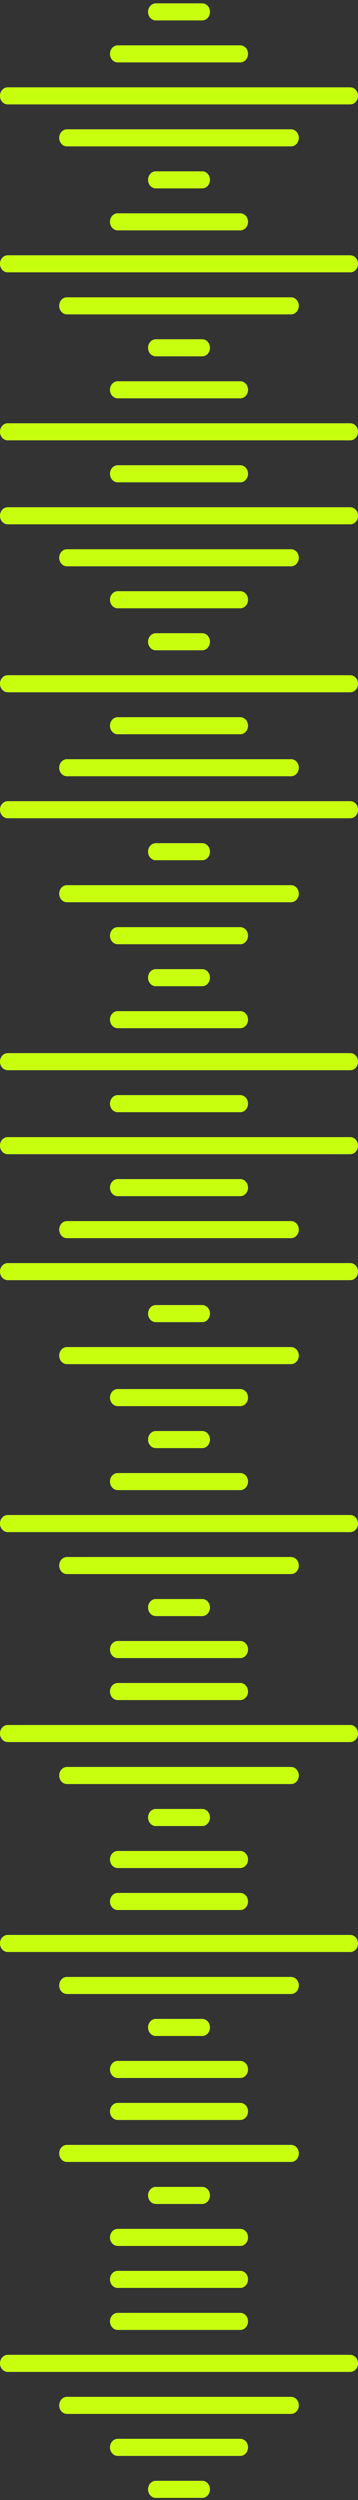 <?xml version="1.0" encoding="UTF-8"?> <svg xmlns="http://www.w3.org/2000/svg" width="65" height="453" viewBox="0 0 65 453" fill="none"><rect x="0" y="0" width="65" height="453" fill="#333333" stroke="none"/> <path d="M52.856 26.522L12.144 26.522C11.377 26.522 10.753 25.83 10.753 24.98C10.753 24.13 11.377 23.438 12.144 23.438L52.856 23.438C53.623 23.438 54.247 24.13 54.247 24.98C54.247 25.83 53.626 26.522 52.856 26.522ZM54.247 55.415C54.247 54.565 53.626 53.873 52.856 53.873L12.144 53.873C11.377 53.873 10.753 54.565 10.753 55.415C10.753 56.265 11.377 56.957 12.144 56.957L52.856 56.957C53.623 56.957 54.247 56.265 54.247 55.415ZM54.247 139.111C54.247 138.261 53.626 137.569 52.856 137.569L12.144 137.569C11.377 137.569 10.753 138.261 10.753 139.111C10.753 139.962 11.377 140.653 12.144 140.653L52.856 140.653C53.623 140.653 54.247 139.962 54.247 139.111ZM54.247 222.807C54.247 221.957 53.626 221.266 52.856 221.266L12.144 221.266C11.377 221.266 10.753 221.957 10.753 222.807C10.753 223.658 11.377 224.349 12.144 224.349L52.856 224.349C53.623 224.349 54.247 223.658 54.247 222.807ZM54.247 283.677C54.247 282.827 53.626 282.136 52.856 282.136L12.144 282.136C11.377 282.136 10.753 282.827 10.753 283.677C10.753 284.528 11.377 285.219 12.144 285.219L52.856 285.219C53.623 285.219 54.247 284.528 54.247 283.677ZM54.247 321.721C54.247 320.871 53.626 320.179 52.856 320.179L12.144 320.179C11.377 320.179 10.753 320.871 10.753 321.721C10.753 322.572 11.377 323.263 12.144 323.263L52.856 323.263C53.623 323.263 54.247 322.572 54.247 321.721ZM54.247 359.765C54.247 358.915 53.626 358.223 52.856 358.223L12.144 358.223C11.377 358.223 10.753 358.915 10.753 359.765C10.753 360.615 11.377 361.307 12.144 361.307L52.856 361.307C53.623 361.307 54.247 360.615 54.247 359.765ZM54.247 390.2C54.247 389.35 53.626 388.658 52.856 388.658L12.144 388.658C11.377 388.658 10.753 389.35 10.753 390.2C10.753 391.05 11.377 391.742 12.144 391.742L52.856 391.742C53.623 391.742 54.247 391.05 54.247 390.2ZM64.997 17.371C64.997 16.521 64.376 15.829 63.606 15.829L1.391 15.829C0.624 15.829 2.28225e-05 16.521 2.27853e-05 17.371C2.27481e-05 18.221 0.624 18.913 1.391 18.913L63.606 18.913C64.373 18.913 64.997 18.221 64.997 17.371ZM64.997 78.241C64.997 77.391 64.376 76.699 63.606 76.699L1.391 76.699C0.624 76.699 2.01617e-05 77.391 2.01246e-05 78.241C2.00874e-05 79.092 0.624 79.783 1.391 79.783L63.606 79.783C64.373 79.783 64.997 79.092 64.997 78.241ZM64.997 47.806C64.997 46.956 64.376 46.264 63.606 46.264L1.391 46.264C0.624 46.264 2.14921e-05 46.956 2.14549e-05 47.806C2.14178e-05 48.657 0.624 49.348 1.391 49.348L63.606 49.348C64.373 49.348 64.997 48.657 64.997 47.806ZM64.997 123.894C64.997 123.043 64.376 122.352 63.606 122.352L1.391 122.352C0.624 122.352 1.81662e-05 123.043 1.8129e-05 123.894C1.80919e-05 124.744 0.624 125.435 1.391 125.435L63.606 125.435C64.373 125.435 64.997 124.744 64.997 123.894ZM64.997 207.59C64.997 206.74 64.376 206.048 63.606 206.048L1.391 206.048C0.624 206.048 1.45077e-05 206.74 1.44706e-05 207.59C1.44334e-05 208.44 0.624 209.132 1.391 209.132L63.606 209.132C64.373 209.132 64.997 208.44 64.997 207.59ZM64.997 276.069C64.997 275.218 64.376 274.527 63.606 274.527L1.391 274.527C0.624 274.527 1.15144e-05 275.218 1.14773e-05 276.069C1.14401e-05 276.919 0.624 277.61 1.391 277.61L63.606 277.611C64.373 277.611 64.997 276.919 64.997 276.069ZM64.997 314.112C64.997 313.262 64.376 312.571 63.606 312.571L1.391 312.571C0.624 312.571 9.85148e-06 313.262 9.81431e-06 314.112C9.77714e-06 314.963 0.624 315.654 1.391 315.654L63.606 315.654C64.373 315.654 64.997 314.963 64.997 314.112ZM64.997 352.156C64.997 351.306 64.376 350.614 63.606 350.614L1.391 350.614C0.624 350.614 8.18854e-06 351.306 8.15137e-06 352.156C8.11419e-06 353.007 0.624 353.698 1.391 353.698L63.606 353.698C64.373 353.698 64.997 353.007 64.997 352.156ZM45.027 40.197C45.027 39.347 44.407 38.656 43.637 38.656L21.363 38.656C20.596 38.656 19.973 39.347 19.973 40.197C19.973 41.048 20.596 41.739 21.363 41.739L43.637 41.739C44.404 41.739 45.027 41.048 45.027 40.197ZM45.027 85.85C45.027 84.999 44.407 84.308 43.637 84.308L21.363 84.308C20.596 84.308 19.973 84.999 19.973 85.85C19.973 86.7 20.596 87.392 21.363 87.392L43.637 87.392C44.404 87.392 45.027 86.7 45.027 85.85ZM45.027 169.546C45.027 168.696 44.407 168.004 43.637 168.004L21.363 168.004C20.596 168.004 19.973 168.696 19.973 169.546C19.973 170.397 20.596 171.088 21.363 171.088L43.637 171.088C44.404 171.088 45.027 170.397 45.027 169.546ZM45.027 253.242C45.027 252.392 44.407 251.701 43.637 251.701L21.363 251.701C20.596 251.701 19.973 252.392 19.973 253.242C19.973 254.093 20.596 254.784 21.363 254.784L43.637 254.784C44.404 254.784 45.027 254.093 45.027 253.242ZM45.027 298.895C45.027 298.045 44.407 297.353 43.637 297.353L21.363 297.353C20.596 297.353 19.973 298.045 19.973 298.895C19.973 299.745 20.596 300.437 21.363 300.437L43.637 300.437C44.404 300.437 45.027 299.745 45.027 298.895ZM45.027 336.939C45.027 336.088 44.407 335.397 43.637 335.397L21.363 335.397C20.596 335.397 19.973 336.088 19.973 336.939C19.973 337.789 20.596 338.481 21.363 338.481L43.637 338.481C44.404 338.481 45.027 337.789 45.027 336.939ZM45.027 374.982C45.027 374.132 44.407 373.441 43.637 373.441L21.363 373.441C20.596 373.441 19.973 374.132 19.973 374.982C19.973 375.833 20.596 376.524 21.363 376.524L43.637 376.524C44.404 376.524 45.027 375.833 45.027 374.982ZM45.027 405.418C45.027 404.567 44.407 403.876 43.637 403.876L21.363 403.876C20.596 403.876 19.973 404.567 19.973 405.418C19.973 406.268 20.596 406.959 21.363 406.959L43.637 406.959C44.404 406.959 45.027 406.268 45.027 405.418ZM45.027 108.676C45.027 107.826 44.407 107.134 43.637 107.134L21.363 107.134C20.596 107.134 19.973 107.826 19.973 108.676C19.973 109.527 20.596 110.218 21.363 110.218L43.637 110.218C44.404 110.218 45.027 109.527 45.027 108.676ZM45.027 184.764C45.027 183.913 44.407 183.222 43.637 183.222L21.363 183.222C20.596 183.222 19.973 183.913 19.973 184.764C19.973 185.614 20.596 186.305 21.363 186.305L43.637 186.305C44.404 186.305 45.027 185.614 45.027 184.764ZM45.027 268.46C45.027 267.61 44.407 266.918 43.637 266.918L21.363 266.918C20.596 266.918 19.973 267.61 19.973 268.46C19.973 269.31 20.596 270.002 21.363 270.002L43.637 270.002C44.404 270.002 45.027 269.31 45.027 268.46ZM45.027 306.504C45.027 305.653 44.407 304.962 43.637 304.962L21.363 304.962C20.596 304.962 19.973 305.653 19.973 306.504C19.973 307.354 20.596 308.046 21.363 308.046L43.637 308.046C44.404 308.046 45.027 307.354 45.027 306.504ZM45.027 344.547C45.027 343.697 44.407 343.006 43.637 343.006L21.363 343.006C20.596 343.006 19.973 343.697 19.973 344.547C19.973 345.398 20.596 346.089 21.363 346.089L43.637 346.089C44.404 346.089 45.027 345.398 45.027 344.547ZM45.027 382.591C45.027 381.741 44.407 381.049 43.637 381.049L21.363 381.049C20.596 381.049 19.973 381.741 19.973 382.591C19.973 383.442 20.596 384.133 21.363 384.133L43.637 384.133C44.404 384.133 45.027 383.442 45.027 382.591ZM45.027 413.026C45.027 412.176 44.407 411.484 43.637 411.484L21.363 411.484C20.596 411.484 19.973 412.176 19.973 413.026C19.973 413.877 20.596 414.568 21.363 414.568L43.637 414.568C44.404 414.568 45.027 413.877 45.027 413.026ZM45.027 9.762C45.027 8.912 44.407 8.221 43.637 8.221L21.363 8.221C20.596 8.221 19.973 8.912 19.973 9.762C19.973 10.613 20.596 11.304 21.363 11.304L43.637 11.304C44.404 11.304 45.027 10.613 45.027 9.762ZM45.027 443.461C45.027 442.611 44.407 441.919 43.637 441.919L21.363 441.919C20.596 441.919 19.973 442.611 19.973 443.461C19.973 444.312 20.596 445.003 21.363 445.003L43.637 445.003C44.404 445.003 45.027 444.312 45.027 443.461ZM54.247 435.853C54.247 435.002 53.626 434.311 52.856 434.311L12.144 434.311C11.377 434.311 10.753 435.002 10.753 435.853C10.753 436.703 11.377 437.394 12.144 437.394L52.856 437.394C53.623 437.394 54.247 436.703 54.247 435.853ZM65 428.244C65 427.393 64.38 426.702 63.609 426.702L1.394 426.702C0.627 426.702 0.003 427.393 0.003 428.244C0.003 429.094 0.627 429.786 1.394 429.786L63.609 429.786C64.376 429.786 65 429.094 65 428.244ZM45.027 420.635C45.027 419.785 44.407 419.093 43.637 419.093L21.363 419.093C20.596 419.093 19.973 419.785 19.973 420.635C19.973 421.485 20.596 422.177 21.363 422.177L43.637 422.177C44.404 422.177 45.027 421.485 45.027 420.635ZM38.115 32.589C38.115 31.738 37.495 31.047 36.725 31.047L28.275 31.047C27.508 31.047 26.885 31.738 26.885 32.589C26.885 33.439 27.508 34.13 28.275 34.13L36.725 34.13C37.492 34.13 38.115 33.439 38.115 32.589ZM38.115 63.024C38.115 62.173 37.495 61.482 36.725 61.482L28.275 61.482C27.508 61.482 26.885 62.173 26.885 63.024C26.885 63.874 27.508 64.565 28.275 64.565L36.725 64.565C37.492 64.565 38.115 63.874 38.115 63.024ZM38.115 154.329C38.115 153.478 37.495 152.787 36.725 152.787L28.275 152.787C27.508 152.787 26.885 153.478 26.885 154.329C26.885 155.179 27.508 155.87 28.275 155.87L36.725 155.87C37.492 155.87 38.115 155.179 38.115 154.329ZM54.247 101.067C54.247 100.217 53.626 99.526 52.856 99.526L12.144 99.526C11.377 99.526 10.753 100.217 10.753 101.067C10.753 101.918 11.377 102.609 12.144 102.609L52.856 102.609C53.623 102.609 54.247 101.918 54.247 101.067ZM54.247 161.937C54.247 161.087 53.626 160.396 52.856 160.396L12.144 160.396C11.377 160.396 10.753 161.087 10.753 161.937C10.753 162.788 11.377 163.479 12.144 163.479L52.856 163.479C53.623 163.479 54.247 162.788 54.247 161.937ZM54.247 245.634C54.247 244.783 53.626 244.092 52.856 244.092L12.144 244.092C11.377 244.092 10.753 244.783 10.753 245.634C10.753 246.484 11.377 247.175 12.144 247.175L52.856 247.175C53.623 247.175 54.247 246.484 54.247 245.634ZM65 93.459C65 92.608 64.38 91.917 63.609 91.917L1.394 91.917C0.627 91.917 0.003 92.608 0.003 93.459C0.003 94.309 0.627 95 1.394 95L63.609 95C64.376 95 65 94.309 65 93.459ZM65 192.372C65 191.522 64.38 190.831 63.609 190.831L1.394 190.831C0.627 190.831 0.003 191.522 0.003 192.372C0.003 193.223 0.627 193.914 1.394 193.914L63.609 193.914C64.376 193.914 65 193.223 65 192.372ZM65 146.72C65 145.87 64.38 145.178 63.609 145.178L1.394 145.178C0.627 145.178 0.003 145.87 0.003 146.72C0.003 147.57 0.627 148.262 1.394 148.262L63.609 148.262C64.376 148.262 65 147.57 65 146.72ZM65 230.416C65 229.566 64.38 228.874 63.609 228.874L1.394 228.874C0.627 228.874 0.003 229.566 0.003 230.416C0.003 231.267 0.627 231.958 1.394 231.958L63.609 231.958C64.376 231.958 65 231.267 65 230.416ZM45.027 131.502C45.027 130.652 44.407 129.961 43.637 129.961L21.363 129.961C20.596 129.961 19.973 130.652 19.973 131.502C19.973 132.353 20.596 133.044 21.363 133.044L43.637 133.044C44.404 133.044 45.027 132.353 45.027 131.502ZM45.027 199.981C45.027 199.131 44.407 198.439 43.637 198.439L21.363 198.439C20.596 198.439 19.973 199.131 19.973 199.981C19.973 200.832 20.596 201.523 21.363 201.523L43.637 201.523C44.404 201.523 45.027 200.832 45.027 199.981ZM45.027 215.199C45.027 214.348 44.407 213.657 43.637 213.657L21.363 213.657C20.596 213.657 19.973 214.348 19.973 215.199C19.973 216.049 20.596 216.74 21.363 216.74L43.637 216.74C44.404 216.74 45.027 216.049 45.027 215.199ZM45.027 70.632C45.027 69.782 44.407 69.091 43.637 69.091L21.363 69.091C20.596 69.091 19.973 69.782 19.973 70.632C19.973 71.483 20.596 72.174 21.363 72.174L43.637 72.174C44.404 72.174 45.027 71.483 45.027 70.632ZM38.115 116.285C38.115 115.434 37.495 114.743 36.725 114.743L28.275 114.743C27.508 114.743 26.885 115.434 26.885 116.285C26.885 117.135 27.508 117.827 28.275 117.827L36.725 117.827C37.492 117.827 38.115 117.135 38.115 116.285ZM38.115 177.155C38.115 176.305 37.495 175.613 36.725 175.613L28.275 175.613C27.508 175.613 26.885 176.305 26.885 177.155C26.885 178.005 27.508 178.697 28.275 178.697L36.725 178.697C37.492 178.697 38.115 178.005 38.115 177.155ZM38.115 260.851C38.115 260.001 37.495 259.309 36.725 259.309L28.275 259.309C27.508 259.309 26.885 260.001 26.885 260.851C26.885 261.702 27.508 262.393 28.275 262.393L36.725 262.393C37.492 262.393 38.115 261.702 38.115 260.851ZM38.115 238.025C38.115 237.175 37.495 236.483 36.725 236.483L28.275 236.483C27.508 236.483 26.885 237.175 26.885 238.025C26.885 238.875 27.508 239.567 28.275 239.567L36.725 239.567C37.492 239.567 38.115 238.875 38.115 238.025ZM38.115 291.286C38.115 290.436 37.495 289.744 36.725 289.744L28.275 289.744C27.508 289.744 26.885 290.436 26.885 291.286C26.885 292.137 27.508 292.828 28.275 292.828L36.725 292.828C37.492 292.828 38.115 292.137 38.115 291.286ZM38.115 329.33C38.115 328.48 37.495 327.788 36.725 327.788L28.275 327.788C27.508 327.788 26.885 328.48 26.885 329.33C26.885 330.18 27.508 330.872 28.275 330.872L36.725 330.872C37.492 330.872 38.115 330.18 38.115 329.33ZM38.115 451.07C38.115 450.22 37.495 449.528 36.725 449.528L28.275 449.528C27.508 449.528 26.885 450.22 26.885 451.07C26.885 451.92 27.508 452.612 28.275 452.612L36.725 452.612C37.492 452.612 38.115 451.92 38.115 451.07ZM38.115 2.154C38.115 1.303 37.495 0.612 36.725 0.612L28.275 0.612C27.508 0.612 26.885 1.303 26.885 2.154C26.885 3.004 27.508 3.695 28.275 3.695L36.725 3.695C37.492 3.695 38.115 3.004 38.115 2.154ZM38.115 367.374C38.115 366.523 37.495 365.832 36.725 365.832L28.275 365.832C27.508 365.832 26.885 366.523 26.885 367.374C26.885 368.224 27.508 368.916 28.275 368.916L36.725 368.916C37.492 368.916 38.115 368.224 38.115 367.374ZM38.115 397.809C38.115 396.958 37.495 396.267 36.725 396.267L28.275 396.267C27.508 396.267 26.885 396.958 26.885 397.809C26.885 398.659 27.508 399.351 28.275 399.351L36.725 399.351C37.492 399.351 38.115 398.659 38.115 397.809Z" fill="white"></path> <path d="M52.856 26.522L12.144 26.522C11.377 26.522 10.753 25.83 10.753 24.98C10.753 24.13 11.377 23.438 12.144 23.438L52.856 23.438C53.623 23.438 54.247 24.13 54.247 24.98C54.247 25.83 53.626 26.522 52.856 26.522ZM54.247 55.415C54.247 54.565 53.626 53.873 52.856 53.873L12.144 53.873C11.377 53.873 10.753 54.565 10.753 55.415C10.753 56.265 11.377 56.957 12.144 56.957L52.856 56.957C53.623 56.957 54.247 56.265 54.247 55.415ZM54.247 139.111C54.247 138.261 53.626 137.569 52.856 137.569L12.144 137.569C11.377 137.569 10.753 138.261 10.753 139.111C10.753 139.962 11.377 140.653 12.144 140.653L52.856 140.653C53.623 140.653 54.247 139.962 54.247 139.111ZM54.247 222.807C54.247 221.957 53.626 221.266 52.856 221.266L12.144 221.266C11.377 221.266 10.753 221.957 10.753 222.807C10.753 223.658 11.377 224.349 12.144 224.349L52.856 224.349C53.623 224.349 54.247 223.658 54.247 222.807ZM54.247 283.677C54.247 282.827 53.626 282.136 52.856 282.136L12.144 282.136C11.377 282.136 10.753 282.827 10.753 283.677C10.753 284.528 11.377 285.219 12.144 285.219L52.856 285.219C53.623 285.219 54.247 284.528 54.247 283.677ZM54.247 321.721C54.247 320.871 53.626 320.179 52.856 320.179L12.144 320.179C11.377 320.179 10.753 320.871 10.753 321.721C10.753 322.572 11.377 323.263 12.144 323.263L52.856 323.263C53.623 323.263 54.247 322.572 54.247 321.721ZM54.247 359.765C54.247 358.915 53.626 358.223 52.856 358.223L12.144 358.223C11.377 358.223 10.753 358.915 10.753 359.765C10.753 360.615 11.377 361.307 12.144 361.307L52.856 361.307C53.623 361.307 54.247 360.615 54.247 359.765ZM54.247 390.2C54.247 389.35 53.626 388.658 52.856 388.658L12.144 388.658C11.377 388.658 10.753 389.35 10.753 390.2C10.753 391.05 11.377 391.742 12.144 391.742L52.856 391.742C53.623 391.742 54.247 391.05 54.247 390.2ZM64.997 17.371C64.997 16.521 64.376 15.829 63.606 15.829L1.391 15.829C0.624 15.829 2.28225e-05 16.521 2.27853e-05 17.371C2.27481e-05 18.221 0.624 18.913 1.391 18.913L63.606 18.913C64.373 18.913 64.997 18.221 64.997 17.371ZM64.997 78.241C64.997 77.391 64.376 76.699 63.606 76.699L1.391 76.699C0.624 76.699 2.01617e-05 77.391 2.01246e-05 78.241C2.00874e-05 79.092 0.624 79.783 1.391 79.783L63.606 79.783C64.373 79.783 64.997 79.092 64.997 78.241ZM64.997 47.806C64.997 46.956 64.376 46.264 63.606 46.264L1.391 46.264C0.624 46.264 2.14921e-05 46.956 2.14549e-05 47.806C2.14178e-05 48.657 0.624 49.348 1.391 49.348L63.606 49.348C64.373 49.348 64.997 48.657 64.997 47.806ZM64.997 123.894C64.997 123.043 64.376 122.352 63.606 122.352L1.391 122.352C0.624 122.352 1.81662e-05 123.043 1.8129e-05 123.894C1.80919e-05 124.744 0.624 125.435 1.391 125.435L63.606 125.435C64.373 125.435 64.997 124.744 64.997 123.894ZM64.997 207.59C64.997 206.74 64.376 206.048 63.606 206.048L1.391 206.048C0.624 206.048 1.45077e-05 206.74 1.44706e-05 207.59C1.44334e-05 208.44 0.624 209.132 1.391 209.132L63.606 209.132C64.373 209.132 64.997 208.44 64.997 207.59ZM64.997 276.069C64.997 275.218 64.376 274.527 63.606 274.527L1.391 274.527C0.624 274.527 1.15144e-05 275.218 1.14773e-05 276.069C1.14401e-05 276.919 0.624 277.61 1.391 277.61L63.606 277.611C64.373 277.611 64.997 276.919 64.997 276.069ZM64.997 314.112C64.997 313.262 64.376 312.571 63.606 312.571L1.391 312.571C0.624 312.571 9.85148e-06 313.262 9.81431e-06 314.112C9.77714e-06 314.963 0.624 315.654 1.391 315.654L63.606 315.654C64.373 315.654 64.997 314.963 64.997 314.112ZM64.997 352.156C64.997 351.306 64.376 350.614 63.606 350.614L1.391 350.614C0.624 350.614 8.18854e-06 351.306 8.15137e-06 352.156C8.11419e-06 353.007 0.624 353.698 1.391 353.698L63.606 353.698C64.373 353.698 64.997 353.007 64.997 352.156ZM45.027 40.197C45.027 39.347 44.407 38.656 43.637 38.656L21.363 38.656C20.596 38.656 19.973 39.347 19.973 40.197C19.973 41.048 20.596 41.739 21.363 41.739L43.637 41.739C44.404 41.739 45.027 41.048 45.027 40.197ZM45.027 85.85C45.027 84.999 44.407 84.308 43.637 84.308L21.363 84.308C20.596 84.308 19.973 84.999 19.973 85.85C19.973 86.7 20.596 87.392 21.363 87.392L43.637 87.392C44.404 87.392 45.027 86.7 45.027 85.85ZM45.027 169.546C45.027 168.696 44.407 168.004 43.637 168.004L21.363 168.004C20.596 168.004 19.973 168.696 19.973 169.546C19.973 170.397 20.596 171.088 21.363 171.088L43.637 171.088C44.404 171.088 45.027 170.397 45.027 169.546ZM45.027 253.242C45.027 252.392 44.407 251.701 43.637 251.701L21.363 251.701C20.596 251.701 19.973 252.392 19.973 253.242C19.973 254.093 20.596 254.784 21.363 254.784L43.637 254.784C44.404 254.784 45.027 254.093 45.027 253.242ZM45.027 298.895C45.027 298.045 44.407 297.353 43.637 297.353L21.363 297.353C20.596 297.353 19.973 298.045 19.973 298.895C19.973 299.745 20.596 300.437 21.363 300.437L43.637 300.437C44.404 300.437 45.027 299.745 45.027 298.895ZM45.027 336.939C45.027 336.088 44.407 335.397 43.637 335.397L21.363 335.397C20.596 335.397 19.973 336.088 19.973 336.939C19.973 337.789 20.596 338.481 21.363 338.481L43.637 338.481C44.404 338.481 45.027 337.789 45.027 336.939ZM45.027 374.982C45.027 374.132 44.407 373.441 43.637 373.441L21.363 373.441C20.596 373.441 19.973 374.132 19.973 374.982C19.973 375.833 20.596 376.524 21.363 376.524L43.637 376.524C44.404 376.524 45.027 375.833 45.027 374.982ZM45.027 405.418C45.027 404.567 44.407 403.876 43.637 403.876L21.363 403.876C20.596 403.876 19.973 404.567 19.973 405.418C19.973 406.268 20.596 406.959 21.363 406.959L43.637 406.959C44.404 406.959 45.027 406.268 45.027 405.418ZM45.027 108.676C45.027 107.826 44.407 107.134 43.637 107.134L21.363 107.134C20.596 107.134 19.973 107.826 19.973 108.676C19.973 109.527 20.596 110.218 21.363 110.218L43.637 110.218C44.404 110.218 45.027 109.527 45.027 108.676ZM45.027 184.764C45.027 183.913 44.407 183.222 43.637 183.222L21.363 183.222C20.596 183.222 19.973 183.913 19.973 184.764C19.973 185.614 20.596 186.305 21.363 186.305L43.637 186.305C44.404 186.305 45.027 185.614 45.027 184.764ZM45.027 268.46C45.027 267.61 44.407 266.918 43.637 266.918L21.363 266.918C20.596 266.918 19.973 267.61 19.973 268.46C19.973 269.31 20.596 270.002 21.363 270.002L43.637 270.002C44.404 270.002 45.027 269.31 45.027 268.46ZM45.027 306.504C45.027 305.653 44.407 304.962 43.637 304.962L21.363 304.962C20.596 304.962 19.973 305.653 19.973 306.504C19.973 307.354 20.596 308.046 21.363 308.046L43.637 308.046C44.404 308.046 45.027 307.354 45.027 306.504ZM45.027 344.547C45.027 343.697 44.407 343.006 43.637 343.006L21.363 343.006C20.596 343.006 19.973 343.697 19.973 344.547C19.973 345.398 20.596 346.089 21.363 346.089L43.637 346.089C44.404 346.089 45.027 345.398 45.027 344.547ZM45.027 382.591C45.027 381.741 44.407 381.049 43.637 381.049L21.363 381.049C20.596 381.049 19.973 381.741 19.973 382.591C19.973 383.442 20.596 384.133 21.363 384.133L43.637 384.133C44.404 384.133 45.027 383.442 45.027 382.591ZM45.027 413.026C45.027 412.176 44.407 411.484 43.637 411.484L21.363 411.484C20.596 411.484 19.973 412.176 19.973 413.026C19.973 413.877 20.596 414.568 21.363 414.568L43.637 414.568C44.404 414.568 45.027 413.877 45.027 413.026ZM45.027 9.762C45.027 8.912 44.407 8.221 43.637 8.221L21.363 8.221C20.596 8.221 19.973 8.912 19.973 9.762C19.973 10.613 20.596 11.304 21.363 11.304L43.637 11.304C44.404 11.304 45.027 10.613 45.027 9.762ZM45.027 443.461C45.027 442.611 44.407 441.919 43.637 441.919L21.363 441.919C20.596 441.919 19.973 442.611 19.973 443.461C19.973 444.312 20.596 445.003 21.363 445.003L43.637 445.003C44.404 445.003 45.027 444.312 45.027 443.461ZM54.247 435.853C54.247 435.002 53.626 434.311 52.856 434.311L12.144 434.311C11.377 434.311 10.753 435.002 10.753 435.853C10.753 436.703 11.377 437.394 12.144 437.394L52.856 437.394C53.623 437.394 54.247 436.703 54.247 435.853ZM65 428.244C65 427.393 64.38 426.702 63.609 426.702L1.394 426.702C0.627 426.702 0.003 427.393 0.003 428.244C0.003 429.094 0.627 429.786 1.394 429.786L63.609 429.786C64.376 429.786 65 429.094 65 428.244ZM45.027 420.635C45.027 419.785 44.407 419.093 43.637 419.093L21.363 419.093C20.596 419.093 19.973 419.785 19.973 420.635C19.973 421.485 20.596 422.177 21.363 422.177L43.637 422.177C44.404 422.177 45.027 421.485 45.027 420.635ZM38.115 32.589C38.115 31.738 37.495 31.047 36.725 31.047L28.275 31.047C27.508 31.047 26.885 31.738 26.885 32.589C26.885 33.439 27.508 34.13 28.275 34.13L36.725 34.13C37.492 34.13 38.115 33.439 38.115 32.589ZM38.115 63.024C38.115 62.173 37.495 61.482 36.725 61.482L28.275 61.482C27.508 61.482 26.885 62.173 26.885 63.024C26.885 63.874 27.508 64.565 28.275 64.565L36.725 64.565C37.492 64.565 38.115 63.874 38.115 63.024ZM38.115 154.329C38.115 153.478 37.495 152.787 36.725 152.787L28.275 152.787C27.508 152.787 26.885 153.478 26.885 154.329C26.885 155.179 27.508 155.87 28.275 155.87L36.725 155.87C37.492 155.87 38.115 155.179 38.115 154.329ZM54.247 101.067C54.247 100.217 53.626 99.526 52.856 99.526L12.144 99.526C11.377 99.526 10.753 100.217 10.753 101.067C10.753 101.918 11.377 102.609 12.144 102.609L52.856 102.609C53.623 102.609 54.247 101.918 54.247 101.067ZM54.247 161.937C54.247 161.087 53.626 160.396 52.856 160.396L12.144 160.396C11.377 160.396 10.753 161.087 10.753 161.937C10.753 162.788 11.377 163.479 12.144 163.479L52.856 163.479C53.623 163.479 54.247 162.788 54.247 161.937ZM54.247 245.634C54.247 244.783 53.626 244.092 52.856 244.092L12.144 244.092C11.377 244.092 10.753 244.783 10.753 245.634C10.753 246.484 11.377 247.175 12.144 247.175L52.856 247.175C53.623 247.175 54.247 246.484 54.247 245.634ZM65 93.459C65 92.608 64.38 91.917 63.609 91.917L1.394 91.917C0.627 91.917 0.003 92.608 0.003 93.459C0.003 94.309 0.627 95 1.394 95L63.609 95C64.376 95 65 94.309 65 93.459ZM65 192.372C65 191.522 64.38 190.831 63.609 190.831L1.394 190.831C0.627 190.831 0.003 191.522 0.003 192.372C0.003 193.223 0.627 193.914 1.394 193.914L63.609 193.914C64.376 193.914 65 193.223 65 192.372ZM65 146.72C65 145.87 64.38 145.178 63.609 145.178L1.394 145.178C0.627 145.178 0.003 145.87 0.003 146.72C0.003 147.57 0.627 148.262 1.394 148.262L63.609 148.262C64.376 148.262 65 147.57 65 146.72ZM65 230.416C65 229.566 64.38 228.874 63.609 228.874L1.394 228.874C0.627 228.874 0.003 229.566 0.003 230.416C0.003 231.267 0.627 231.958 1.394 231.958L63.609 231.958C64.376 231.958 65 231.267 65 230.416ZM45.027 131.502C45.027 130.652 44.407 129.961 43.637 129.961L21.363 129.961C20.596 129.961 19.973 130.652 19.973 131.502C19.973 132.353 20.596 133.044 21.363 133.044L43.637 133.044C44.404 133.044 45.027 132.353 45.027 131.502ZM45.027 199.981C45.027 199.131 44.407 198.439 43.637 198.439L21.363 198.439C20.596 198.439 19.973 199.131 19.973 199.981C19.973 200.832 20.596 201.523 21.363 201.523L43.637 201.523C44.404 201.523 45.027 200.832 45.027 199.981ZM45.027 215.199C45.027 214.348 44.407 213.657 43.637 213.657L21.363 213.657C20.596 213.657 19.973 214.348 19.973 215.199C19.973 216.049 20.596 216.74 21.363 216.74L43.637 216.74C44.404 216.74 45.027 216.049 45.027 215.199ZM45.027 70.632C45.027 69.782 44.407 69.091 43.637 69.091L21.363 69.091C20.596 69.091 19.973 69.782 19.973 70.632C19.973 71.483 20.596 72.174 21.363 72.174L43.637 72.174C44.404 72.174 45.027 71.483 45.027 70.632ZM38.115 116.285C38.115 115.434 37.495 114.743 36.725 114.743L28.275 114.743C27.508 114.743 26.885 115.434 26.885 116.285C26.885 117.135 27.508 117.827 28.275 117.827L36.725 117.827C37.492 117.827 38.115 117.135 38.115 116.285ZM38.115 177.155C38.115 176.305 37.495 175.613 36.725 175.613L28.275 175.613C27.508 175.613 26.885 176.305 26.885 177.155C26.885 178.005 27.508 178.697 28.275 178.697L36.725 178.697C37.492 178.697 38.115 178.005 38.115 177.155ZM38.115 260.851C38.115 260.001 37.495 259.309 36.725 259.309L28.275 259.309C27.508 259.309 26.885 260.001 26.885 260.851C26.885 261.702 27.508 262.393 28.275 262.393L36.725 262.393C37.492 262.393 38.115 261.702 38.115 260.851ZM38.115 238.025C38.115 237.175 37.495 236.483 36.725 236.483L28.275 236.483C27.508 236.483 26.885 237.175 26.885 238.025C26.885 238.875 27.508 239.567 28.275 239.567L36.725 239.567C37.492 239.567 38.115 238.875 38.115 238.025ZM38.115 291.286C38.115 290.436 37.495 289.744 36.725 289.744L28.275 289.744C27.508 289.744 26.885 290.436 26.885 291.286C26.885 292.137 27.508 292.828 28.275 292.828L36.725 292.828C37.492 292.828 38.115 292.137 38.115 291.286ZM38.115 329.33C38.115 328.48 37.495 327.788 36.725 327.788L28.275 327.788C27.508 327.788 26.885 328.48 26.885 329.33C26.885 330.18 27.508 330.872 28.275 330.872L36.725 330.872C37.492 330.872 38.115 330.18 38.115 329.33ZM38.115 451.07C38.115 450.22 37.495 449.528 36.725 449.528L28.275 449.528C27.508 449.528 26.885 450.22 26.885 451.07C26.885 451.92 27.508 452.612 28.275 452.612L36.725 452.612C37.492 452.612 38.115 451.92 38.115 451.07ZM38.115 2.154C38.115 1.303 37.495 0.612 36.725 0.612L28.275 0.612C27.508 0.612 26.885 1.303 26.885 2.154C26.885 3.004 27.508 3.695 28.275 3.695L36.725 3.695C37.492 3.695 38.115 3.004 38.115 2.154ZM38.115 367.374C38.115 366.523 37.495 365.832 36.725 365.832L28.275 365.832C27.508 365.832 26.885 366.523 26.885 367.374C26.885 368.224 27.508 368.916 28.275 368.916L36.725 368.916C37.492 368.916 38.115 368.224 38.115 367.374ZM38.115 397.809C38.115 396.958 37.495 396.267 36.725 396.267L28.275 396.267C27.508 396.267 26.885 396.958 26.885 397.809C26.885 398.659 27.508 399.351 28.275 399.351L36.725 399.351C37.492 399.351 38.115 398.659 38.115 397.809Z" fill="url(#paint0_linear_135_157)"></path> <defs> <linearGradient id="paint0_linear_135_157" x1="-5.52642e-06" y1="0.058" x2="-2.5858e-05" y2="465.19" gradientUnits="userSpaceOnUse"> <stop stop-color="#C8FF0F"></stop> </linearGradient> </defs> </svg> 